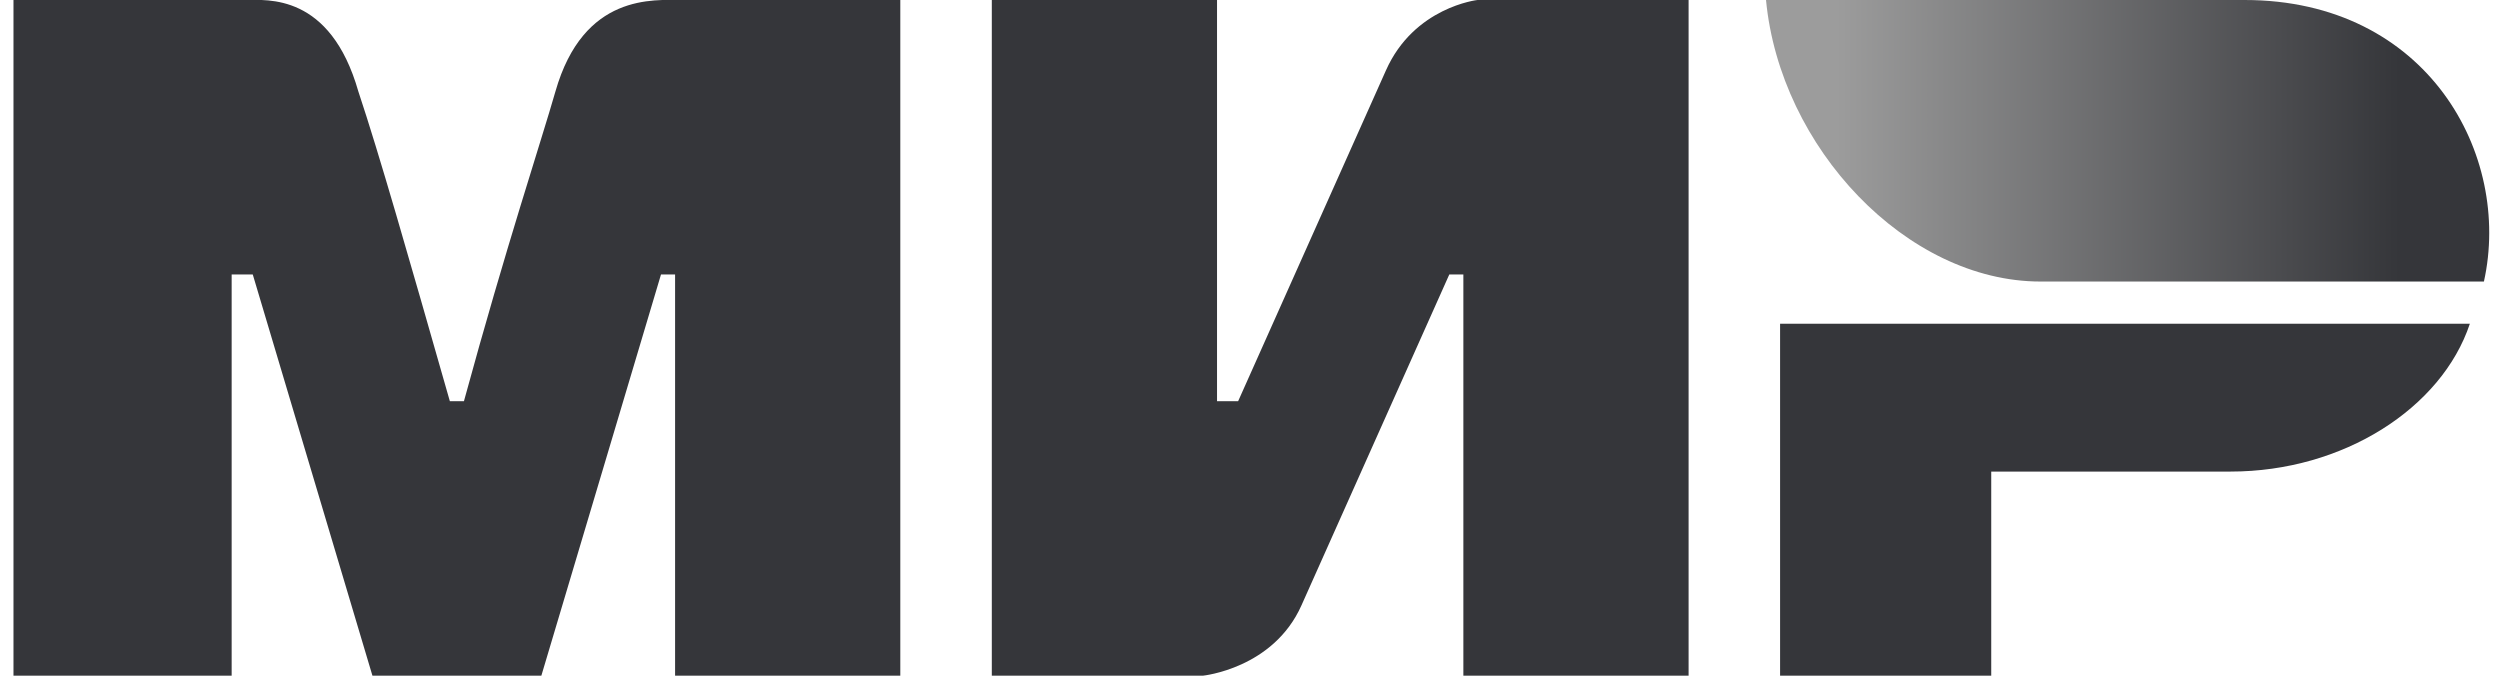 <svg width="148" height="40" viewBox="0 0 148 40" fill="none" xmlns="http://www.w3.org/2000/svg">
<g clip-path="url(#clip0_11_12)">
<path d="M0.798 -2.03457e-05H14.548C15.798 -2.03457e-05 19.548 -0.417 21.215 5.417C22.465 9.167 24.131 15 26.631 23.75H27.465C29.965 14.583 32.048 8.333 32.881 5.417C34.548 -0.417 38.715 -2.03457e-05 40.381 -2.03457e-05H53.298V40H39.965V16.25H39.131L32.048 40H22.048L14.964 16.25H13.714V40H0.798M58.715 -2.03457e-05H72.048V23.75H73.298L82.048 4.167C83.715 0.417 87.465 -2.03457e-05 87.465 -2.03457e-05H99.965V40H86.631V16.25H85.798L77.048 35.833C75.381 39.583 71.215 40 71.215 40H58.715M117.881 27.917V40H105.381V19.167H146.215C144.548 24.167 138.715 27.917 132.048 27.917" fill="#35363A"/>
<path d="M147.048 16.667C148.715 9.167 143.715 0 132.881 0H104.548C105.381 8.75 112.881 16.667 120.798 16.667" fill="url(#paint0_linear_11_12)"/>
</g>
<defs>
<linearGradient id="paint0_linear_11_12" x1="142.048" y1="-5.417" x2="108.715" y2="-5.417" gradientUnits="userSpaceOnUse">
<stop stop-color="#35363A"/>
<stop offset="1" stop-color="#9C9C9C"/>
</linearGradient>
<clipPath id="clip0_11_12">
<rect width="146.667" height="40" fill="white" transform="translate(0.798)"/>
</clipPath>
</defs>
</svg>
